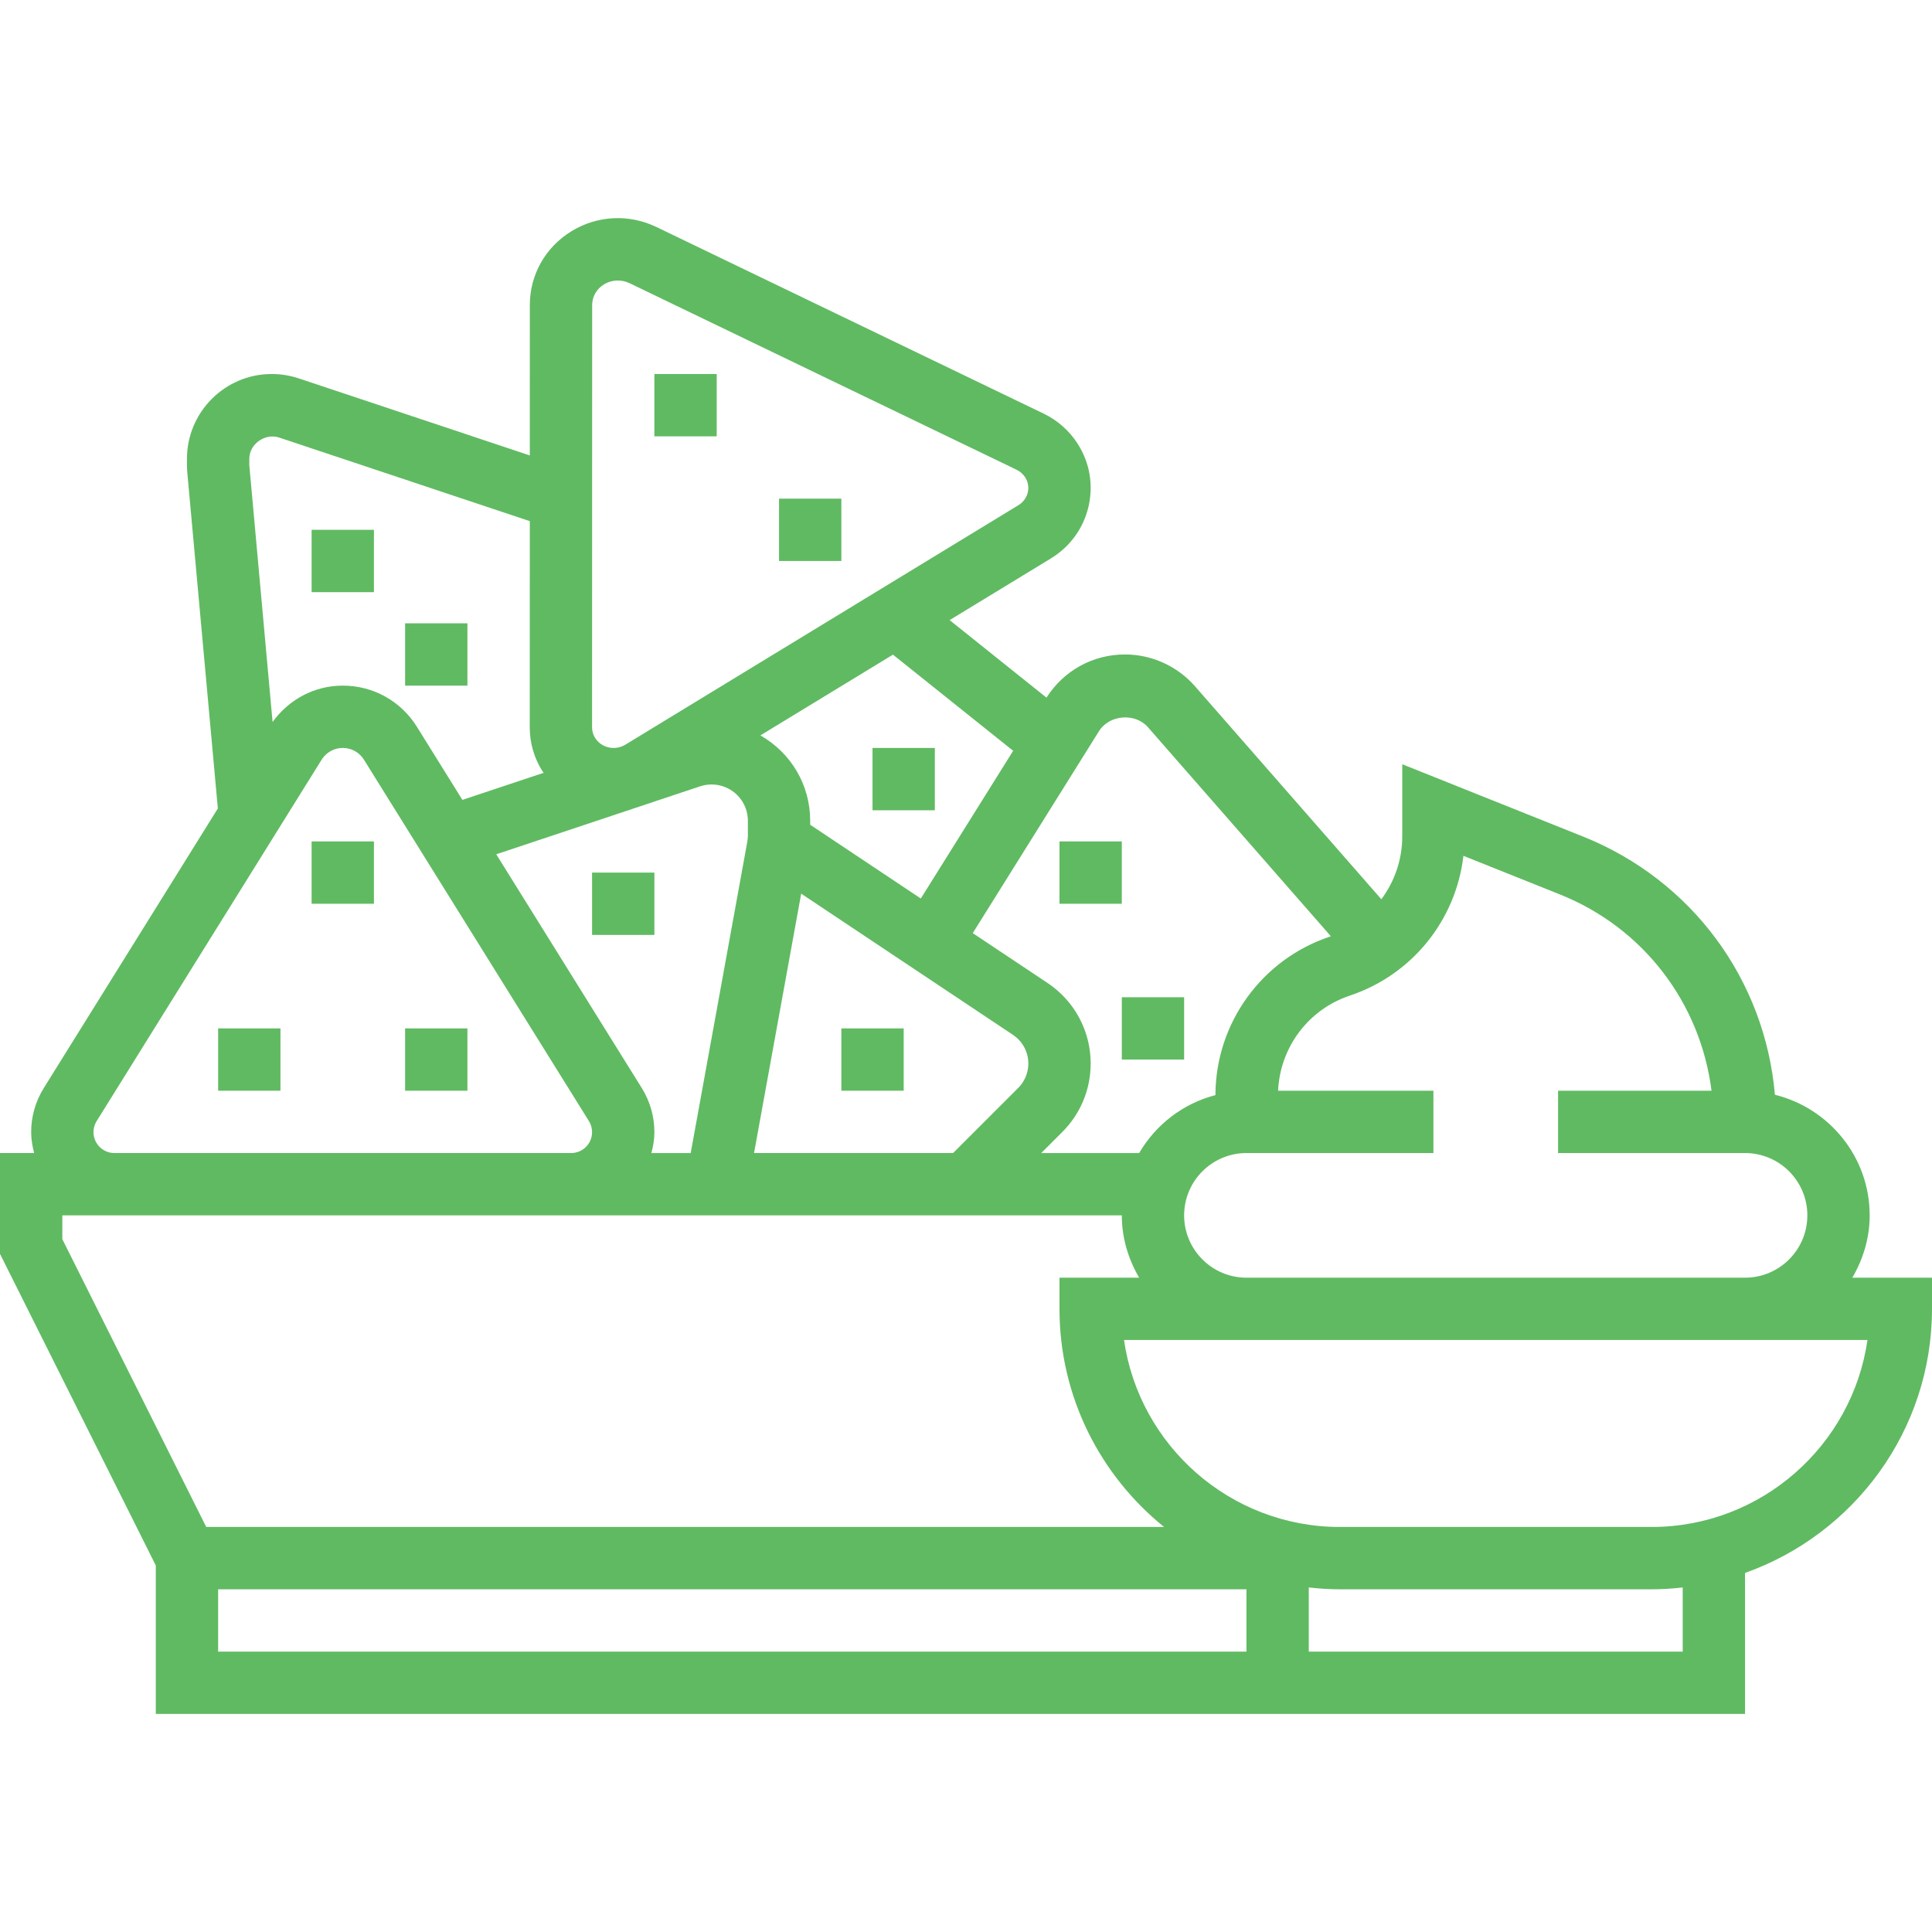 <?xml version="1.0"?>
<svg xmlns="http://www.w3.org/2000/svg" height="512px" viewBox="0 -56 496 496" width="512px" class=""><g><path d="m475.551 272.02c2.754-4.727 4.449-10.145 4.449-16 0-14.992-10.398-27.512-24.328-30.969-2.566-29.543-21.312-55.102-49.266-66.285l-46.406-18.562v18.512c0 5.984-1.977 11.594-5.367 16.152l-47.863-54.703c-4.539-5.168-11.09-8.145-17.969-8.145-8.227 0-15.73 4.152-20.137 11.082l-24.871-19.898 25.992-15.832c4.941-3.016 8.375-7.75 9.672-13.336 1.285-5.535.312-11.238-2.754-16.055-2.137-3.367-5.176-6.062-8.801-7.809l-99.367-47.887c-7.016-3.383-15.16-2.992-21.801 1.062-6.703 4.098-10.711 11.176-10.711 18.961l-.008 38.617-59.398-19.809c-2.234-.727-4.539-1.098-6.848-1.098-12 0-21.77 9.77-21.77 21.77v1.609c0 .637.023 1.285.09 1.973l7.84 86.188-44.707 71.805c-2.109 3.395-3.223 7.297-3.223 11.289 0 1.863.32 3.641.77 5.367h-8.77v25.891l40 80v38.109h408v-36.199c27.922-9.91 48-36.52 48-67.801v-8zm-99.848-108.305 24.754 9.906c21.504 8.59 36.094 27.895 38.941 50.398h-39.398v16h48c8.824 0 16 7.176 16 16s-7.176 16-16 16h-128c-8.824 0-16-7.176-16-16s7.176-16 16-16h48v-16h-39.879c.52-11.137 7.75-20.855 18.406-24.414 16.016-5.336 27.266-19.41 29.176-35.891zm-80.984-33.008 46.945 53.648c-.062.023-.129.066-.191.082-17.543 5.84-29.375 22.191-29.441 40.688v.023c-8.352 2.16-15.328 7.594-19.574 14.871h-25.137l5.406-5.406c4.688-4.703 7.281-10.945 7.281-17.578 0-8.328-4.137-16.055-11.062-20.672l-19.211-12.805 32.395-51.832c2.648-4.25 9.297-4.793 12.59-1.02zm-129.941 92.648-37.379-60.039 52.328-17.441c2.352-.781 4.898-.605 7.121.504 3.176 1.602 5.152 4.801 5.152 8.355v3.727c0 .551-.047 1.113-.152 1.672l-14.527 79.887h-10.09c.457-1.727.77-3.504.77-5.367 0-3.992-1.113-7.895-3.223-11.297zm40.91-49.926 54.367 36.246c2.473 1.648 3.945 4.402 3.945 7.359 0 2.371-.922 4.594-2.594 6.266l-16.719 16.719h-51.102zm54.418-36.68-23.707 37.926-28.398-18.934v-1.008c0-9.176-4.879-17.426-12.785-21.938l34.031-20.727zm-108.082-114.441c0-2.16 1.145-4.145 3.039-5.297 1.082-.656 2.32-.992 3.562-.992 1.016 0 2.039.227 2.977.672l99.359 47.891c.926.453 1.703 1.133 2.238 1.977.738 1.168.977 2.527.664 3.848-.32 1.367-1.176 2.543-2.414 3.293l-100.906 61.48c-2.648 1.609-6.129.84-7.75-1.719-.52-.816-.793-1.754-.793-2.711zm-88.023 39.48c0-3.801 4.047-6.609 7.594-5.48l64.422 21.48-.016 52.961c0 4.016 1.145 7.926 3.297 11.301.078.129.207.219.289.348l-20.875 6.957-11.688-18.781c-4.129-6.609-11.23-10.555-19.023-10.555-7.246 0-13.809 3.52-18.023 9.336l-5.977-65.957zm-40 172.863c0-1.008.281-1.992.816-2.84l57.75-92.77c1.176-1.887 3.211-3.023 5.434-3.023s4.258 1.137 5.434 3.016l57.75 92.77c.535.855.816 1.84.816 2.848 0 2.961-2.406 5.367-5.367 5.367h-117.266c-2.961 0-5.367-2.406-5.367-5.367zm-8 21.367h272c0 5.855 1.695 11.273 4.449 16h-20.449v8c0 22.609 10.496 42.793 26.848 56h-245.902l-36.945-73.887zm40 96h264v16h-264zm376 16h-96v-16.473c2.633.297 5.297.473 8 .473h80c2.703 0 5.367-.176 8-.473zm-8-32h-80c-28.168 0-51.535-20.895-55.434-48h190.867c-3.898 27.105-27.266 48-55.434 48zm0 0" data-original="#000000" class="active-path" data-old_color="#000000" fill="#60BA62"/><path d="m104 208.02h16v16h-16zm0 0" data-original="#000000" class="active-path" data-old_color="#000000" fill="#60BA62"/><path d="m168 40.02h16v16h-16zm0 0" data-original="#000000" class="active-path" data-old_color="#000000" fill="#60BA62"/><path d="m200 72.02h16v16h-16zm0 0" data-original="#000000" class="active-path" data-old_color="#000000" fill="#60BA62"/><path d="m224 136.02h16v16h-16zm0 0" data-original="#000000" class="active-path" data-old_color="#000000" fill="#60BA62"/><path d="m80 80.02h16v16h-16zm0 0" data-original="#000000" class="active-path" data-old_color="#000000" fill="#60BA62"/><path d="m104 104.02h16v16h-16zm0 0" data-original="#000000" class="active-path" data-old_color="#000000" fill="#60BA62"/><path d="m80 160.02h16v16h-16zm0 0" data-original="#000000" class="active-path" data-old_color="#000000" fill="#60BA62"/><path d="m152 168.02h16v16h-16zm0 0" data-original="#000000" class="active-path" data-old_color="#000000" fill="#60BA62"/><path d="m216 208.02h16v16h-16zm0 0" data-original="#000000" class="active-path" data-old_color="#000000" fill="#60BA62"/><path d="m272 160.02h16v16h-16zm0 0" data-original="#000000" class="active-path" data-old_color="#000000" fill="#60BA62"/><path d="m288 200.02h16v16h-16zm0 0" data-original="#000000" class="active-path" data-old_color="#000000" fill="#60BA62"/><path d="m56 208.02h16v16h-16zm0 0" data-original="#000000" class="active-path" data-old_color="#000000" fill="#60BA62"/></g> </svg>
